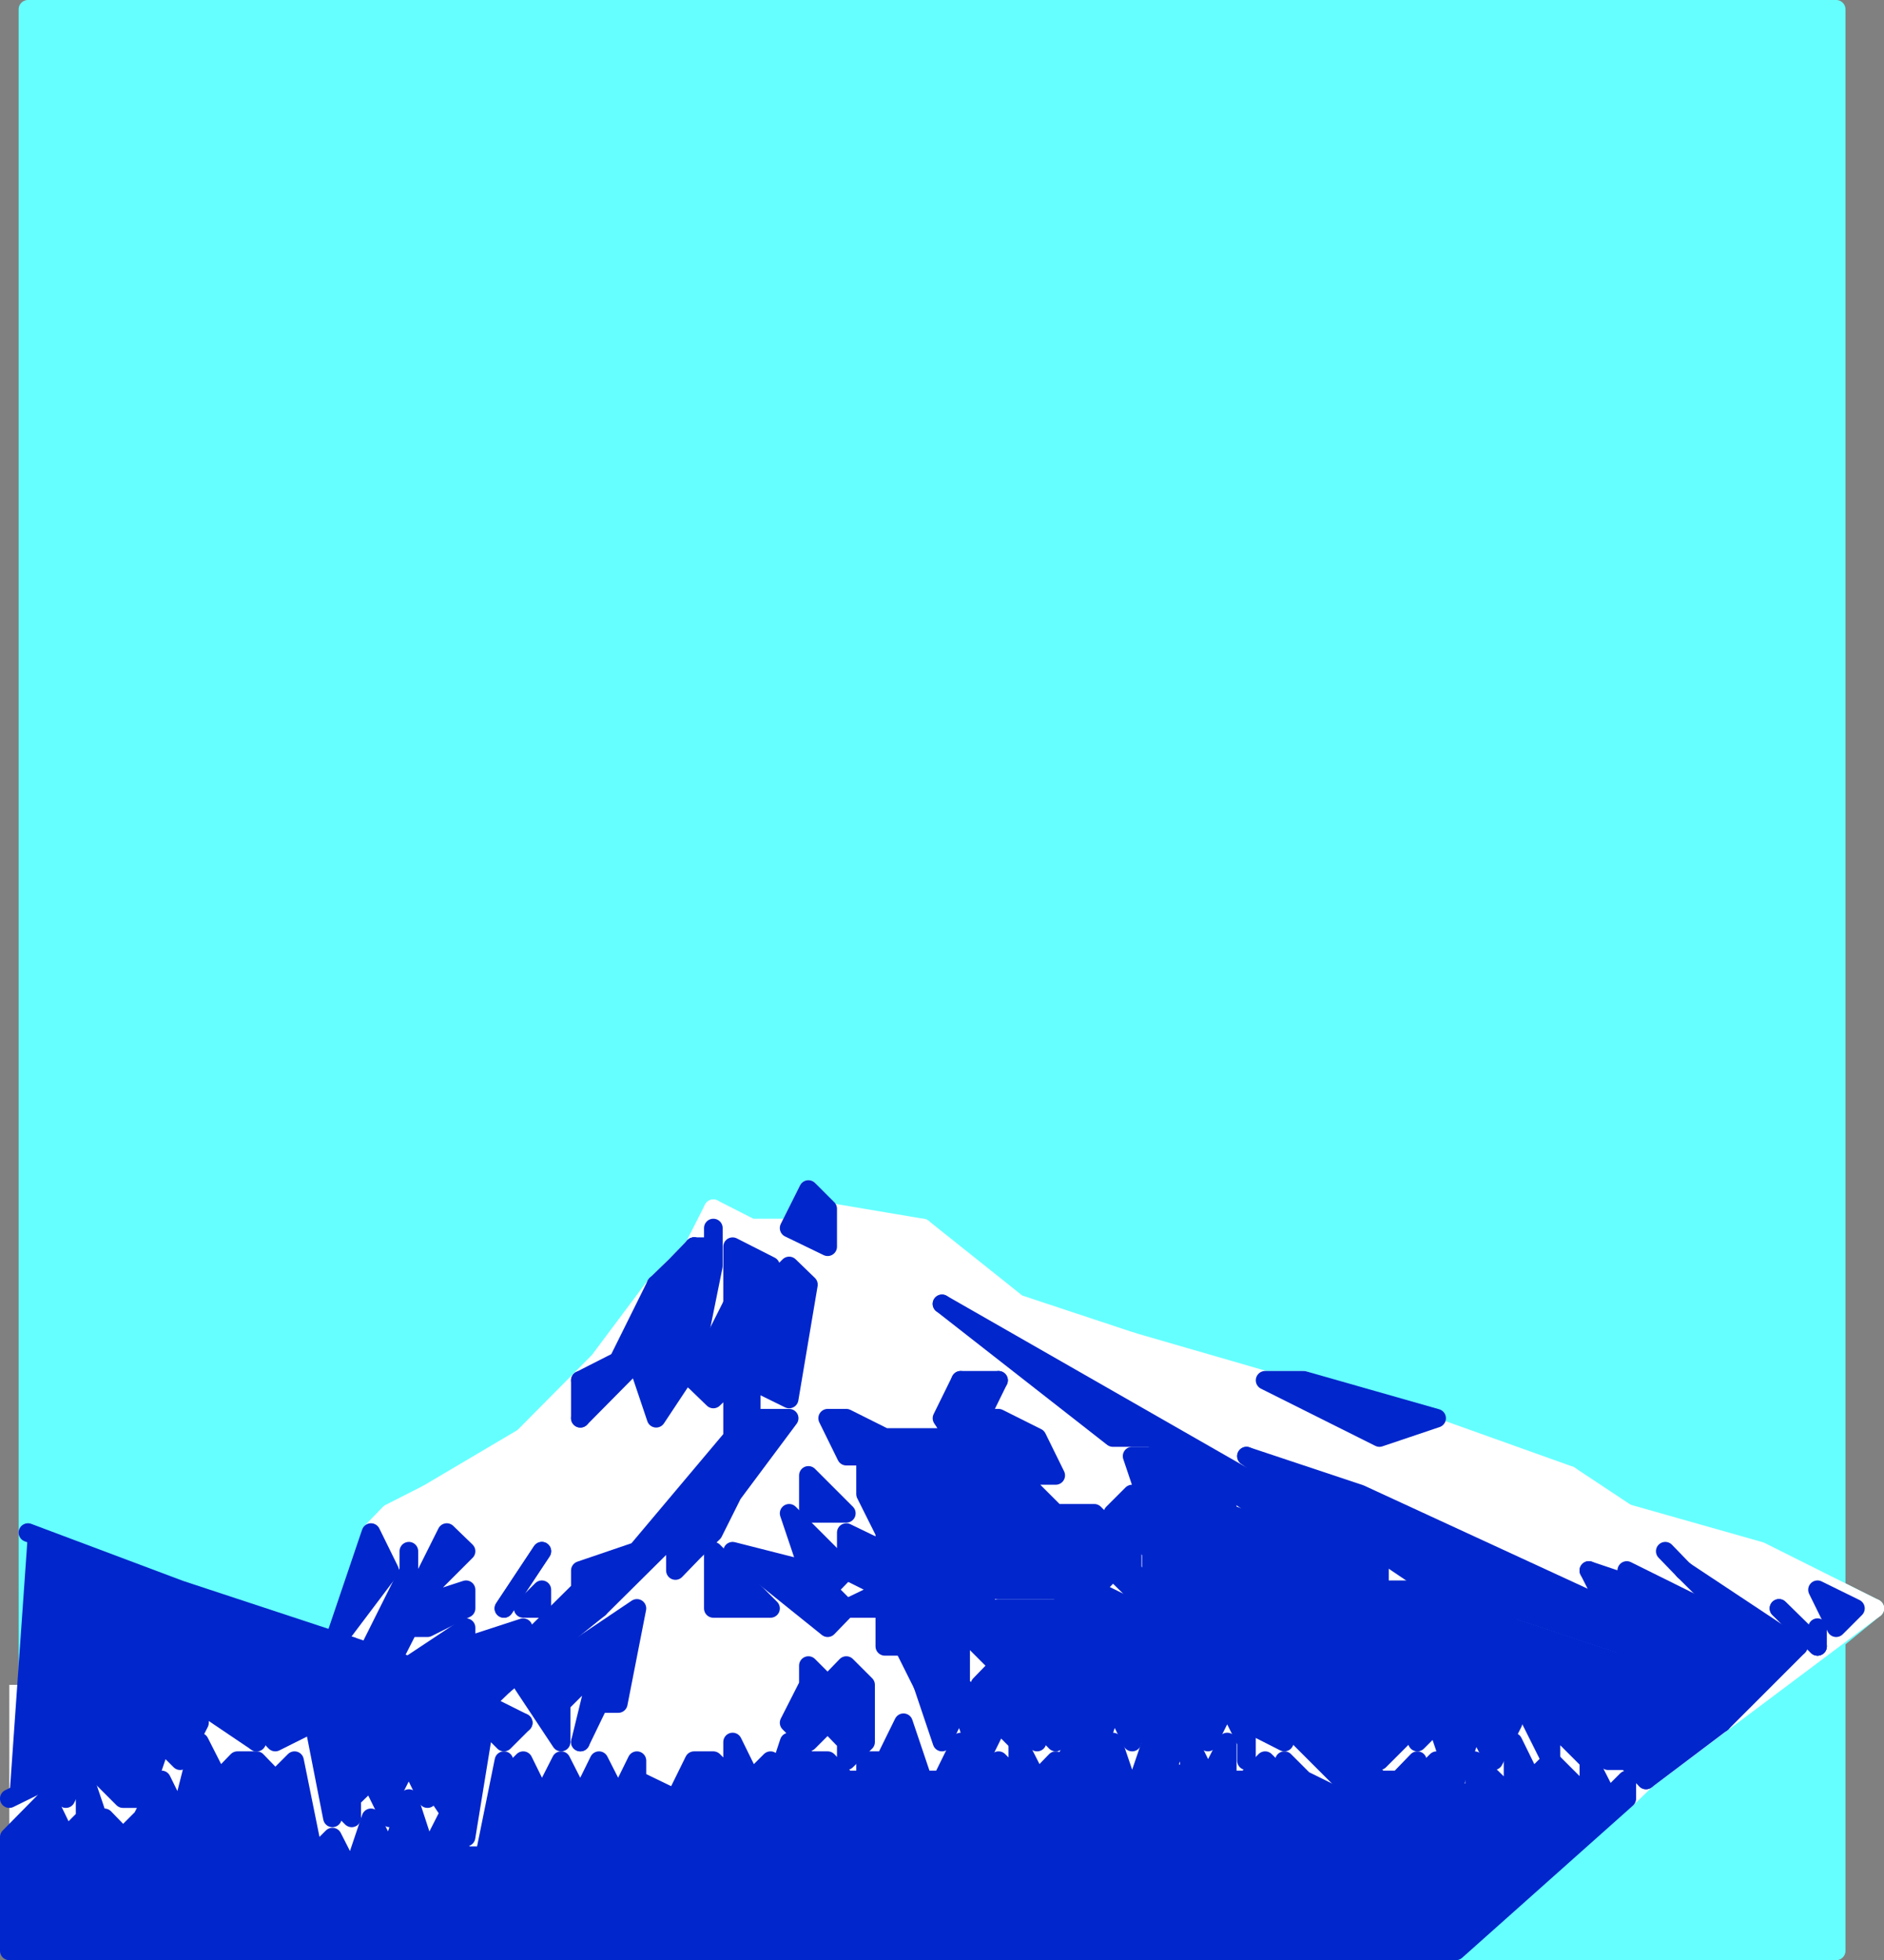 <?xml version="1.0" encoding="UTF-8" standalone="no"?>
<svg
   version="1.0"
   width="129.638mm"
   height="134.836mm"
   id="svg126"
   sodipodi:docname="Mountain Background 5.wmf"
   xmlns:inkscape="http://www.inkscape.org/namespaces/inkscape"
   xmlns:sodipodi="http://sodipodi.sourceforge.net/DTD/sodipodi-0.dtd"
   xmlns="http://www.w3.org/2000/svg"
   xmlns:svg="http://www.w3.org/2000/svg">
  <rect width="100%" height="100%" fill="#808080" stroke="none"/>
  <sodipodi:namedview
     id="namedview126"
     pagecolor="#ffffff"
     bordercolor="#000000"
     borderopacity="0.25"
     inkscape:showpageshadow="2"
     inkscape:pageopacity="0.0"
     inkscape:pagecheckerboard="0"
     inkscape:deskcolor="#d1d1d1"
     inkscape:document-units="mm" />
  <defs
     id="defs1">
    <pattern
       id="WMFhbasepattern"
       patternUnits="userSpaceOnUse"
       width="6"
       height="6"
       x="0"
       y="0" />
  </defs>
  <path
     style="fill:#66ffff;fill-opacity:1;fill-rule:evenodd;stroke:none"
     d="m 487.547,418.162 -29.734,-14.865 -34.744,-9.856 -14.867,-9.856 -69.165,-24.721 h -10.019 l -34.582,-10.018 -29.734,-9.856 -24.725,-19.712 -29.734,-5.009 v -5.009 l -5.01,10.018 h -9.858 l -9.858,-5.009 -5.01,9.856 -4.848,5.009 -5.01,4.847 -14.867,19.874 -19.715,19.874 -24.886,14.704 -9.858,5.009 -4.848,5.009 -5.01,29.569 H 76.598 l -9.858,10.018 -9.858,24.721 -10.019,29.73 v 14.704 H 7.272 V 2.424 H 210.241 477.527 V 507.191 h -98.899 z"
     id="path1" />
  <path
     style="fill:none;stroke:#66ffff;stroke-width:4.848px;stroke-linecap:round;stroke-linejoin:round;stroke-miterlimit:4;stroke-dasharray:none;stroke-opacity:1"
     d="m 487.547,418.162 -29.734,-14.865 -34.744,-9.856"
     id="path2" />
  <path
     style="fill:none;stroke:#66ffff;stroke-width:4.848px;stroke-linecap:round;stroke-linejoin:round;stroke-miterlimit:4;stroke-dasharray:none;stroke-opacity:1"
     d="m 423.068,393.441 -14.867,-9.856"
     id="path3" />
  <path
     style="fill:none;stroke:#66ffff;stroke-width:4.848px;stroke-linecap:round;stroke-linejoin:round;stroke-miterlimit:4;stroke-dasharray:none;stroke-opacity:1"
     d="m 408.201,383.584 -69.165,-24.721"
     id="path4" />
  <path
     style="fill:none;stroke:#66ffff;stroke-width:4.848px;stroke-linecap:round;stroke-linejoin:round;stroke-miterlimit:4;stroke-dasharray:none;stroke-opacity:1"
     d="M 339.036,358.863 H 329.017 L 294.435,348.845"
     id="path5" />
  <path
     style="fill:none;stroke:#66ffff;stroke-width:4.848px;stroke-linecap:round;stroke-linejoin:round;stroke-miterlimit:4;stroke-dasharray:none;stroke-opacity:1"
     d="M 294.435,348.845 264.7,338.989 239.976,319.277"
     id="path6" />
  <path
     style="fill:none;stroke:#66ffff;stroke-width:4.848px;stroke-linecap:round;stroke-linejoin:round;stroke-miterlimit:4;stroke-dasharray:none;stroke-opacity:1"
     d="m 239.976,319.277 -29.734,-5.009"
     id="path7" />
  <path
     style="fill:none;stroke:#66ffff;stroke-width:4.848px;stroke-linecap:round;stroke-linejoin:round;stroke-miterlimit:4;stroke-dasharray:none;stroke-opacity:1"
     d="m 210.241,309.259 -5.01,10.018"
     id="path8" />
  <path
     style="fill:none;stroke:#66ffff;stroke-width:4.848px;stroke-linecap:round;stroke-linejoin:round;stroke-miterlimit:4;stroke-dasharray:none;stroke-opacity:1"
     d="m 205.232,319.277 h -9.858 l -9.858,-5.009"
     id="path9" />
  <path
     style="fill:none;stroke:#66ffff;stroke-width:4.848px;stroke-linecap:round;stroke-linejoin:round;stroke-miterlimit:4;stroke-dasharray:none;stroke-opacity:1"
     d="m 185.517,314.268 -5.01,9.856"
     id="path10" />
  <path
     style="fill:none;stroke:#66ffff;stroke-width:4.848px;stroke-linecap:round;stroke-linejoin:round;stroke-miterlimit:4;stroke-dasharray:none;stroke-opacity:1"
     d="m 180.507,324.124 -4.848,5.009 -5.01,4.847"
     id="path11" />
  <path
     style="fill:none;stroke:#66ffff;stroke-width:4.848px;stroke-linecap:round;stroke-linejoin:round;stroke-miterlimit:4;stroke-dasharray:none;stroke-opacity:1"
     d="m 170.649,333.98 -14.867,19.874 -19.715,19.874"
     id="path12" />
  <path
     style="fill:none;stroke:#66ffff;stroke-width:4.848px;stroke-linecap:round;stroke-linejoin:round;stroke-miterlimit:4;stroke-dasharray:none;stroke-opacity:1"
     d="m 136.067,373.728 -24.886,14.704"
     id="path13" />
  <path
     style="fill:none;stroke:#66ffff;stroke-width:4.848px;stroke-linecap:round;stroke-linejoin:round;stroke-miterlimit:4;stroke-dasharray:none;stroke-opacity:1"
     d="m 111.181,388.432 -9.858,5.009 -4.848,5.009 -5.01,29.569"
     id="path14" />
  <path
     style="fill:none;stroke:#66ffff;stroke-width:4.848px;stroke-linecap:round;stroke-linejoin:round;stroke-miterlimit:4;stroke-dasharray:none;stroke-opacity:1"
     d="M 91.465,428.018 H 76.598 l -9.858,10.018 -9.858,24.721 -10.019,29.73 v 14.704"
     id="path15" />
  <path
     style="fill:none;stroke:#66ffff;stroke-width:4.848px;stroke-linecap:round;stroke-linejoin:round;stroke-miterlimit:4;stroke-dasharray:none;stroke-opacity:1"
     d="M 46.864,507.191 H 7.272 V 2.424 H 210.241 477.527 V 507.191 h -98.899 l 108.918,-89.029"
     id="path16" />
  <path
     style="fill:#ffffff;fill-opacity:1;fill-rule:evenodd;stroke:none"
     d="M 61.731,492.487 V 438.036 H 2.424 v 54.451 z"
     id="path17" />
  <path
     style="fill:#ffffff;fill-opacity:1;fill-rule:evenodd;stroke:none"
     d="m 428.078,462.757 -5.01,-5.009 h -4.848 l -5.01,-4.847 v 4.847 l -9.858,-9.856 v 9.856 l -9.858,-19.712 v 9.856 l -5.01,9.856 -5.01,-9.856 -4.848,14.865 -5.01,-14.865 -5.01,5.009 v -5.009 l -9.858,9.856 -5.01,-4.847 -4.848,9.856 -5.01,-5.009 -9.858,-9.856 v 5.009 l -9.858,-5.009 v 9.856 -4.847 l -5.01,-10.018 -5.01,10.018 -4.848,-5.009 -5.01,9.856 -4.848,-4.847 -5.01,-10.018 v 10.018 l -5.01,-10.018 -4.848,14.865 -5.01,-9.856 -5.01,5.009 -4.848,-5.009 v 5.009 l -5.01,-5.009 v 5.009 l -5.01,-5.009 -4.848,9.856 -5.01,-14.865 -4.848,10.018 -10.019,-19.874 -4.848,19.874 h -5.01 l -5.01,4.847 -4.848,-9.856 -5.01,5.009 -5.01,-5.009 -4.848,5.009 v -5.009 l -5.01,5.009 -4.848,-10.018 -5.01,14.865 h -5.01 l -4.848,-9.856 -5.01,9.856 -5.01,-9.856 -4.848,9.856 -5.01,-9.856 -4.848,9.856 -5.01,-4.847 h -5.01 l -4.848,-5.009 -5.01,5.009 5.01,-5.009 -5.01,5.009 -5.01,-5.009 -4.848,29.73 -10.019,-14.865 v 4.847 l -4.848,-9.856 -5.01,9.856 v 5.009 l -4.848,-9.856 -5.01,4.847 v 5.009 l -5.01,-5.009 v 5.009 l -4.848,-24.721 -10.019,5.009 -4.848,-5.009 v 5.009 L 51.874,442.883 v 5.009 l -5.01,9.856 -4.848,-4.847 -5.01,14.704 h -5.01 l -9.858,-9.856 -5.01,9.856 -4.848,-4.847 -5.01,9.856 5.01,-5.009 4.848,10.018 5.01,-5.009 v -9.856 l 5.01,14.865 v -5.009 l 4.848,5.009 5.01,-5.009 5.01,-9.856 4.848,9.856 5.01,-19.712 5.01,9.856 4.848,-5.009 h 5.01 l 4.848,5.009 5.01,-5.009 5.01,24.721 4.848,-4.847 5.01,9.856 5.01,-14.865 4.848,9.856 5.01,-14.865 4.848,14.865 5.01,-9.856 v 5.009 l 5.01,4.847 h 4.848 l 5.01,-24.721 v 5.009 l 5.01,-5.009 4.848,9.856 5.01,-9.856 5.01,9.856 4.848,-9.856 5.01,9.856 4.848,-9.856 v 5.009 l 10.019,4.847 4.848,-9.856 h 5.01 l 5.01,5.009 v -5.009 -4.847 l 4.848,9.856 5.01,-5.009 v 9.856 l 4.848,-14.704 5.01,4.847 h 5.01 l 4.848,5.009 h 5.01 v -5.009 h 5.01 l 4.848,-9.856 5.01,14.865 h 5.01 l 4.848,-9.856 5.01,9.856 4.848,-5.009 5.01,5.009 v -9.856 l 5.01,9.856 4.848,-5.009 v 5.009 l 5.01,-9.856 5.01,9.856 4.848,-9.856 5.01,14.704 5.01,-14.704 v 4.847 l 9.858,5.009 v -9.856 l 4.848,9.856 5.01,-9.856 v 9.856 h 5.01 l 4.848,-5.009 5.01,5.009 v -5.009 l 5.01,5.009 9.858,4.847 4.848,-9.856 5.01,5.009 h 5.01 l 4.848,-5.009 v 5.009 l 5.01,-5.009 v 5.009 l 9.858,4.847 v -9.856 l 10.019,9.856 v -14.704 l 4.848,9.856 5.01,-5.009 9.858,9.856 v -9.856 l 5.01,9.856 4.848,-4.847 v 4.847 z"
     id="path18" />
  <path
     style="fill:none;stroke:#ffffff;stroke-width:4.848px;stroke-linecap:round;stroke-linejoin:round;stroke-miterlimit:4;stroke-dasharray:none;stroke-opacity:1"
     d="m 428.078,462.757 -5.01,-5.009 h -4.848 l -5.01,-4.847 v 4.847 l -9.858,-9.856 v 9.856 l -9.858,-19.712 v 9.856 l -5.01,9.856 -5.01,-9.856 -4.848,14.865 -5.01,-14.865 -5.01,5.009 v -5.009 l -9.858,9.856 -5.01,-4.847 -4.848,9.856 -5.01,-5.009 -9.858,-9.856 v 5.009 l -9.858,-5.009 v 9.856 -4.847 l -5.01,-10.018 -5.01,10.018 -4.848,-5.009 -5.01,9.856 -4.848,-4.847 -5.01,-10.018 v 10.018 l -5.01,-10.018 -4.848,14.865 -5.01,-9.856 -5.01,5.009 -4.848,-5.009 v 5.009 l -5.01,-5.009 v 5.009 l -5.01,-5.009 -4.848,9.856 -5.01,-14.865 -4.848,10.018 -10.019,-19.874 -4.848,19.874 h -5.01 l -5.01,4.847 -4.848,-9.856 -5.01,5.009 -5.01,-5.009 -4.848,5.009 v -5.009 l -5.01,5.009 -4.848,-10.018 -5.01,14.865 h -5.01 l -4.848,-9.856 -5.01,9.856 -5.01,-9.856 -4.848,9.856 -5.01,-9.856 -4.848,9.856 -5.01,-4.847 h -5.01 l -4.848,-5.009 -5.01,5.009 5.01,-5.009 -5.01,5.009 -5.01,-5.009 -4.848,29.73 -10.019,-14.865 v 4.847 l -4.848,-9.856 -5.01,9.856 v 5.009 l -4.848,-9.856 -5.01,4.847 v 5.009 l -5.01,-5.009 v 5.009 l -4.848,-24.721 -10.019,5.009 -4.848,-5.009 v 5.009"
     id="path19" />
  <path
     style="fill:none;stroke:#ffffff;stroke-width:4.848px;stroke-linecap:round;stroke-linejoin:round;stroke-miterlimit:4;stroke-dasharray:none;stroke-opacity:1"
     d="M 66.741,452.901 51.874,442.883"
     id="path20" />
  <path
     style="fill:none;stroke:#ffffff;stroke-width:4.848px;stroke-linecap:round;stroke-linejoin:round;stroke-miterlimit:4;stroke-dasharray:none;stroke-opacity:1"
     d="m 51.874,442.883 v 5.009 l -5.01,9.856 -4.848,-4.847 -5.01,14.704 h -5.01 l -9.858,-9.856 -5.01,9.856 -4.848,-4.847 -5.01,9.856 5.01,-5.009 4.848,10.018 5.01,-5.009 v -9.856 l 5.01,14.865 v -5.009 l 4.848,5.009 5.01,-5.009 5.01,-9.856 4.848,9.856 5.01,-19.712 5.01,9.856 4.848,-5.009 h 5.01 l 4.848,5.009 5.01,-5.009 5.01,24.721 4.848,-4.847 5.01,9.856 5.01,-14.865 4.848,9.856 5.01,-14.865 4.848,14.865 5.01,-9.856 v 5.009 l 5.01,4.847 h 4.848 l 5.01,-24.721 v 5.009 l 5.01,-5.009 4.848,9.856 5.01,-9.856 5.01,9.856 4.848,-9.856 5.01,9.856 4.848,-9.856 v 5.009 l 10.019,4.847 4.848,-9.856 h 5.01 l 5.01,5.009 v -5.009 -4.847 l 4.848,9.856 5.01,-5.009 v 9.856 l 4.848,-14.704 5.01,4.847 h 5.01 l 4.848,5.009 h 5.01 v -5.009 h 5.01 l 4.848,-9.856 5.01,14.865 h 5.01 l 4.848,-9.856 5.01,9.856 4.848,-5.009 5.01,5.009 v -9.856 l 5.01,9.856 4.848,-5.009 v 5.009 l 5.01,-9.856 5.01,9.856 4.848,-9.856 5.01,14.704 5.01,-14.704 v 4.847 l 9.858,5.009 v -9.856 l 4.848,9.856 5.01,-9.856 v 9.856 h 5.01 l 4.848,-5.009 5.01,5.009 v -5.009 l 5.01,5.009 9.858,4.847 4.848,-9.856 5.01,5.009 h 5.01 l 4.848,-5.009 v 5.009 l 5.01,-5.009 v 5.009 l 9.858,4.847 v -9.856 l 10.019,9.856 v -14.704 l 4.848,9.856 5.01,-5.009 9.858,9.856 v -9.856 l 5.01,9.856 4.848,-4.847 v 4.847 l 5.01,-4.847"
     id="path21" />
  <path
     style="fill:#ffffff;fill-opacity:1;fill-rule:evenodd;stroke:none"
     d="m 294.435,348.845 -29.734,-9.856 -24.725,-19.712 -29.734,-5.009 v -5.009 l -5.01,10.018 h -9.858 l -9.858,-5.009 -5.01,9.856 -4.848,5.009 -5.01,4.847 -14.867,19.874 -19.715,19.874 -24.886,14.704 -9.858,5.009 -4.848,5.009 -5.01,29.569 h 5.01 l 4.848,5.009 h 5.01 l 29.734,14.865 4.848,5.009 h 5.01 l 5.01,4.847 4.848,-9.856 5.01,9.856 4.848,-9.856 5.01,9.856 5.01,-9.856 4.848,9.856 h 5.01 l 5.01,-14.865 4.848,10.018 5.01,-5.009 v 5.009 l 4.848,-5.009 5.01,5.009 5.01,-5.009 4.848,9.856 5.01,-4.847 h 5.01 l 4.848,-19.874 10.019,19.874 4.848,-10.018 5.01,14.865 4.848,-9.856 5.01,5.009 v -5.009 l 5.01,5.009 v -5.009 l 4.848,5.009 5.01,-5.009 5.01,9.856 4.848,-14.865 5.01,10.018 v -10.018 l 5.01,10.018 4.848,4.847 5.01,-9.856 4.848,5.009 5.01,-10.018 5.01,10.018 v 4.847 -9.856 l 9.858,5.009 v -5.009 l 9.858,9.856 5.01,5.009 4.848,-9.856 5.01,4.847 9.858,-9.856 v 5.009 l 5.01,-5.009 5.01,14.865 4.848,-14.865 5.01,9.856 5.01,-9.856 v -9.856 l 9.858,19.712 v -9.856 l 9.858,9.856 v -4.847 l 5.01,4.847 h 4.848 l 5.01,5.009 59.469,-44.595 -29.734,-14.865 -34.744,-9.856 -14.867,-9.856 -69.165,-24.721 h -10.019 z"
     id="path22" />
  <path
     style="fill:none;stroke:#ffffff;stroke-width:4.848px;stroke-linecap:round;stroke-linejoin:round;stroke-miterlimit:4;stroke-dasharray:none;stroke-opacity:1"
     d="M 294.435,348.845 264.7,338.989 239.976,319.277"
     id="path23" />
  <path
     style="fill:none;stroke:#ffffff;stroke-width:4.848px;stroke-linecap:round;stroke-linejoin:round;stroke-miterlimit:4;stroke-dasharray:none;stroke-opacity:1"
     d="m 239.976,319.277 -29.734,-5.009"
     id="path24" />
  <path
     style="fill:none;stroke:#ffffff;stroke-width:4.848px;stroke-linecap:round;stroke-linejoin:round;stroke-miterlimit:4;stroke-dasharray:none;stroke-opacity:1"
     d="m 210.241,309.259 -5.01,10.018"
     id="path25" />
  <path
     style="fill:none;stroke:#ffffff;stroke-width:4.848px;stroke-linecap:round;stroke-linejoin:round;stroke-miterlimit:4;stroke-dasharray:none;stroke-opacity:1"
     d="m 205.232,319.277 h -9.858 l -9.858,-5.009"
     id="path26" />
  <path
     style="fill:none;stroke:#ffffff;stroke-width:4.848px;stroke-linecap:round;stroke-linejoin:round;stroke-miterlimit:4;stroke-dasharray:none;stroke-opacity:1"
     d="m 185.517,314.268 -5.01,9.856"
     id="path27" />
  <path
     style="fill:none;stroke:#ffffff;stroke-width:4.848px;stroke-linecap:round;stroke-linejoin:round;stroke-miterlimit:4;stroke-dasharray:none;stroke-opacity:1"
     d="m 180.507,324.124 -4.848,5.009 -5.01,4.847"
     id="path28" />
  <path
     style="fill:none;stroke:#ffffff;stroke-width:4.848px;stroke-linecap:round;stroke-linejoin:round;stroke-miterlimit:4;stroke-dasharray:none;stroke-opacity:1"
     d="m 170.649,333.98 -14.867,19.874 -19.715,19.874"
     id="path29" />
  <path
     style="fill:none;stroke:#ffffff;stroke-width:4.848px;stroke-linecap:round;stroke-linejoin:round;stroke-miterlimit:4;stroke-dasharray:none;stroke-opacity:1"
     d="m 136.067,373.728 -24.886,14.704"
     id="path30" />
  <path
     style="fill:none;stroke:#ffffff;stroke-width:4.848px;stroke-linecap:round;stroke-linejoin:round;stroke-miterlimit:4;stroke-dasharray:none;stroke-opacity:1"
     d="m 111.181,388.432 -9.858,5.009 -4.848,5.009 -5.01,29.569 h 5.01"
     id="path31" />
  <path
     style="fill:none;stroke:#ffffff;stroke-width:4.848px;stroke-linecap:round;stroke-linejoin:round;stroke-miterlimit:4;stroke-dasharray:none;stroke-opacity:1"
     d="m 96.475,428.018 4.848,5.009 h 5.01"
     id="path32" />
  <path
     style="fill:none;stroke:#ffffff;stroke-width:4.848px;stroke-linecap:round;stroke-linejoin:round;stroke-miterlimit:4;stroke-dasharray:none;stroke-opacity:1"
     d="m 106.333,433.027 29.734,14.865"
     id="path33" />
  <path
     style="fill:none;stroke:#ffffff;stroke-width:4.848px;stroke-linecap:round;stroke-linejoin:round;stroke-miterlimit:4;stroke-dasharray:none;stroke-opacity:1"
     d="m 136.067,447.892 4.848,5.009 h 5.01 l 5.01,4.847 4.848,-9.856 5.01,9.856 4.848,-9.856 5.01,9.856 5.01,-9.856 4.848,9.856 h 5.01 l 5.01,-14.865 4.848,10.018 5.01,-5.009 v 5.009 l 4.848,-5.009 5.01,5.009 5.01,-5.009 4.848,9.856 5.01,-4.847 h 5.01 l 4.848,-19.874 10.019,19.874 4.848,-10.018 5.01,14.865 4.848,-9.856 5.01,5.009 v -5.009 l 5.01,5.009 v -5.009 l 4.848,5.009 5.01,-5.009 5.01,9.856 4.848,-14.865 5.01,10.018 v -10.018 l 5.01,10.018 4.848,4.847 5.01,-9.856 4.848,5.009 5.01,-10.018 5.01,10.018 v 4.847 -9.856 l 9.858,5.009 v -5.009 l 9.858,9.856 5.01,5.009 4.848,-9.856 5.01,4.847 9.858,-9.856 v 5.009 l 5.01,-5.009 5.01,14.865 4.848,-14.865 5.01,9.856 5.01,-9.856 v -9.856 l 9.858,19.712 v -9.856 l 9.858,9.856 v -4.847 l 5.01,4.847 h 4.848 l 5.01,5.009 59.469,-44.595"
     id="path34" />
  <path
     style="fill:none;stroke:#ffffff;stroke-width:4.848px;stroke-linecap:round;stroke-linejoin:round;stroke-miterlimit:4;stroke-dasharray:none;stroke-opacity:1"
     d="m 487.547,418.162 -29.734,-14.865 -34.744,-9.856"
     id="path35" />
  <path
     style="fill:none;stroke:#ffffff;stroke-width:4.848px;stroke-linecap:round;stroke-linejoin:round;stroke-miterlimit:4;stroke-dasharray:none;stroke-opacity:1"
     d="m 423.068,393.441 -14.867,-9.856"
     id="path36" />
  <path
     style="fill:none;stroke:#ffffff;stroke-width:4.848px;stroke-linecap:round;stroke-linejoin:round;stroke-miterlimit:4;stroke-dasharray:none;stroke-opacity:1"
     d="m 408.201,383.584 -69.165,-24.721"
     id="path37" />
  <path
     style="fill:none;stroke:#ffffff;stroke-width:4.848px;stroke-linecap:round;stroke-linejoin:round;stroke-miterlimit:4;stroke-dasharray:none;stroke-opacity:1"
     d="M 339.036,358.863 H 329.017 L 294.435,348.845"
     id="path38" />
  <path
     style="fill:#0026cc;fill-opacity:1;fill-rule:evenodd;stroke:none"
     d="m 329.017,358.863 h 10.019 l 34.582,9.856 -14.867,5.009 z"
     id="path39" />
  <path
     style="fill:none;stroke:#0026cc;stroke-width:4.848px;stroke-linecap:round;stroke-linejoin:round;stroke-miterlimit:4;stroke-dasharray:none;stroke-opacity:1"
     d="m 329.017,358.863 h 10.019 l 34.582,9.856 -14.867,5.009 -29.734,-14.865"
     id="path40" />
  <path
     style="fill:#0026cc;fill-opacity:1;fill-rule:evenodd;stroke:none"
     d="m 482.537,418.162 -5.01,5.009 -4.848,-9.856 z"
     id="path41" />
  <path
     style="fill:none;stroke:#0026cc;stroke-width:4.848px;stroke-linecap:round;stroke-linejoin:round;stroke-miterlimit:4;stroke-dasharray:none;stroke-opacity:1"
     d="m 482.537,418.162 -5.01,5.009 -4.848,-9.856 9.858,4.847"
     id="path42" />
  <path
     style="fill:#0026cc;fill-opacity:1;fill-rule:evenodd;stroke:none"
     d="m 462.66,418.162 10.019,9.856 v -4.847 4.847 z"
     id="path43" />
  <path
     style="fill:none;stroke:#0026cc;stroke-width:4.848px;stroke-linecap:round;stroke-linejoin:round;stroke-miterlimit:4;stroke-dasharray:none;stroke-opacity:1"
     d="m 462.66,418.162 10.019,9.856"
     id="path44" />
  <path
     style="fill:none;stroke:#0026cc;stroke-width:4.848px;stroke-linecap:round;stroke-linejoin:round;stroke-miterlimit:4;stroke-dasharray:none;stroke-opacity:1"
     d="m 472.679,423.171 v 4.847"
     id="path45" />
  <path
     style="fill:none;stroke:#0026cc;stroke-width:4.848px;stroke-linecap:round;stroke-linejoin:round;stroke-miterlimit:4;stroke-dasharray:none;stroke-opacity:1"
     d="m 472.679,428.018 -10.019,-9.856"
     id="path46" />
  <path
     style="fill:#0026cc;fill-opacity:1;fill-rule:evenodd;stroke:none"
     d="m 467.67,428.018 -29.734,-19.712 -4.848,-5.009 4.848,5.009 19.877,19.712 v -4.847 4.847 l -14.867,-9.856 -19.877,-9.856 5.01,5.009 -14.867,-5.009 5.01,9.856 -64.478,-29.73 -29.573,-9.856 19.715,14.865 14.867,9.856 14.867,10.018 14.867,4.847 v 5.009 l 5.01,-5.009 29.573,9.856 v 5.009 l 24.725,14.865 z"
     id="path47" />
  <path
     style="fill:none;stroke:#0026cc;stroke-width:4.848px;stroke-linecap:round;stroke-linejoin:round;stroke-miterlimit:4;stroke-dasharray:none;stroke-opacity:1"
     d="M 467.67,428.018 437.935,408.306"
     id="path48" />
  <path
     style="fill:none;stroke:#0026cc;stroke-width:4.848px;stroke-linecap:round;stroke-linejoin:round;stroke-miterlimit:4;stroke-dasharray:none;stroke-opacity:1"
     d="m 437.935,408.306 -4.848,-5.009 4.848,5.009"
     id="path49" />
  <path
     style="fill:none;stroke:#0026cc;stroke-width:4.848px;stroke-linecap:round;stroke-linejoin:round;stroke-miterlimit:4;stroke-dasharray:none;stroke-opacity:1"
     d="m 437.935,408.306 19.877,19.712"
     id="path50" />
  <path
     style="fill:none;stroke:#0026cc;stroke-width:4.848px;stroke-linecap:round;stroke-linejoin:round;stroke-miterlimit:4;stroke-dasharray:none;stroke-opacity:1"
     d="m 457.812,423.171 v 4.847 l -14.867,-9.856 -19.877,-9.856 5.01,5.009"
     id="path51" />
  <path
     style="fill:none;stroke:#0026cc;stroke-width:4.848px;stroke-linecap:round;stroke-linejoin:round;stroke-miterlimit:4;stroke-dasharray:none;stroke-opacity:1"
     d="m 428.078,413.315 -14.867,-5.009"
     id="path52" />
  <path
     style="fill:none;stroke:#0026cc;stroke-width:4.848px;stroke-linecap:round;stroke-linejoin:round;stroke-miterlimit:4;stroke-dasharray:none;stroke-opacity:1"
     d="m 413.211,408.306 5.01,9.856"
     id="path53" />
  <path
     style="fill:none;stroke:#0026cc;stroke-width:4.848px;stroke-linecap:round;stroke-linejoin:round;stroke-miterlimit:4;stroke-dasharray:none;stroke-opacity:1"
     d="M 418.22,418.162 353.742,388.432 324.169,378.576"
     id="path54" />
  <path
     style="fill:none;stroke:#0026cc;stroke-width:4.848px;stroke-linecap:round;stroke-linejoin:round;stroke-miterlimit:4;stroke-dasharray:none;stroke-opacity:1"
     d="m 324.169,378.576 19.715,14.865 14.867,9.856"
     id="path55" />
  <path
     style="fill:none;stroke:#0026cc;stroke-width:4.848px;stroke-linecap:round;stroke-linejoin:round;stroke-miterlimit:4;stroke-dasharray:none;stroke-opacity:1"
     d="m 358.752,403.297 14.867,10.018 14.867,4.847"
     id="path56" />
  <path
     style="fill:none;stroke:#0026cc;stroke-width:4.848px;stroke-linecap:round;stroke-linejoin:round;stroke-miterlimit:4;stroke-dasharray:none;stroke-opacity:1"
     d="m 388.486,418.162 v 5.009 l 5.01,-5.009 29.573,9.856 v 5.009 l 24.725,14.865 19.877,-19.874"
     id="path57" />
  <path
     style="fill:#0026cc;fill-opacity:1;fill-rule:evenodd;stroke:none"
     d="m 428.078,462.757 -5.01,-5.009 h -4.848 l -5.01,-4.847 v 4.847 l -9.858,-9.856 v 9.856 l -9.858,-19.712 v 9.856 l -5.01,9.856 -5.01,-9.856 -4.848,14.865 -5.01,-14.865 -5.01,5.009 v -5.009 l -9.858,9.856 -5.01,-4.847 -4.848,9.856 -5.01,-5.009 -9.858,-9.856 v 5.009 l -9.858,-5.009 v 9.856 -4.847 l -5.01,-10.018 -5.01,10.018 -4.848,-5.009 -9.858,-34.578 h 39.592 l -5.01,9.856 5.01,-5.009 v -4.847 h -39.592 v -10.018 l -10.019,-9.856 5.01,-5.009 5.01,5.009 -5.01,-14.865 h 5.01 v 5.009 l 4.848,-5.009 5.01,9.856 v -4.847 l 9.858,9.856 v -5.009 5.009 l 14.867,5.009 9.858,4.847 -44.44,-29.569 H 289.425 L 244.985,338.989 348.894,398.45 v -5.009 l 9.858,9.856 v 10.018 H 353.742 l 5.01,4.847 5.01,5.009 -5.01,-9.856 9.858,4.847 v 9.856 l 5.01,-4.847 v 4.847 l -14.867,-14.704 h 9.858 l 19.877,9.856 5.01,-5.009 v 5.009 l 29.573,9.856 24.725,14.865 z"
     id="path58" />
  <path
     style="fill:none;stroke:#0026cc;stroke-width:4.848px;stroke-linecap:round;stroke-linejoin:round;stroke-miterlimit:4;stroke-dasharray:none;stroke-opacity:1"
     d="m 428.078,462.757 -5.01,-5.009 h -4.848 l -5.01,-4.847 v 4.847 l -9.858,-9.856 v 9.856 l -9.858,-19.712 v 9.856 l -5.01,9.856 -5.01,-9.856 -4.848,14.865 -5.01,-14.865 -5.01,5.009 v -5.009 l -9.858,9.856 -5.01,-4.847 -4.848,9.856 -5.01,-5.009 -9.858,-9.856 v 5.009 l -9.858,-5.009 v 9.856 -4.847 l -5.01,-10.018 -5.01,10.018 -4.848,-5.009 -9.858,-34.578 h 39.592 l -5.01,9.856 5.01,-5.009 v -4.847 h -39.592 v -10.018 l -10.019,-9.856 5.01,-5.009 5.01,5.009 -5.01,-14.865 h 5.01 v 5.009 l 4.848,-5.009 5.01,9.856 v -4.847"
     id="path59" />
  <path
     style="fill:none;stroke:#0026cc;stroke-width:4.848px;stroke-linecap:round;stroke-linejoin:round;stroke-miterlimit:4;stroke-dasharray:none;stroke-opacity:1"
     d="m 309.302,383.584 9.858,9.856"
     id="path60" />
  <path
     style="fill:none;stroke:#0026cc;stroke-width:4.848px;stroke-linecap:round;stroke-linejoin:round;stroke-miterlimit:4;stroke-dasharray:none;stroke-opacity:1"
     d="m 319.16,393.441 v -5.009 5.009"
     id="path61" />
  <path
     style="fill:none;stroke:#0026cc;stroke-width:4.848px;stroke-linecap:round;stroke-linejoin:round;stroke-miterlimit:4;stroke-dasharray:none;stroke-opacity:1"
     d="m 319.16,393.441 14.867,5.009 9.858,4.847"
     id="path62" />
  <path
     style="fill:none;stroke:#0026cc;stroke-width:4.848px;stroke-linecap:round;stroke-linejoin:round;stroke-miterlimit:4;stroke-dasharray:none;stroke-opacity:1"
     d="M 343.884,403.297 299.444,373.728"
     id="path63" />
  <path
     style="fill:none;stroke:#0026cc;stroke-width:4.848px;stroke-linecap:round;stroke-linejoin:round;stroke-miterlimit:4;stroke-dasharray:none;stroke-opacity:1"
     d="M 299.444,373.728 H 289.425 L 244.985,338.989"
     id="path64" />
  <path
     style="fill:none;stroke:#0026cc;stroke-width:4.848px;stroke-linecap:round;stroke-linejoin:round;stroke-miterlimit:4;stroke-dasharray:none;stroke-opacity:1"
     d="M 244.985,338.989 348.894,398.45"
     id="path65" />
  <path
     style="fill:none;stroke:#0026cc;stroke-width:4.848px;stroke-linecap:round;stroke-linejoin:round;stroke-miterlimit:4;stroke-dasharray:none;stroke-opacity:1"
     d="m 348.894,398.45 v -5.009 l 9.858,9.856 v 10.018 H 353.742 l 5.01,4.847 5.01,5.009 -5.01,-9.856 9.858,4.847 v 9.856 l 5.01,-4.847"
     id="path66" />
  <path
     style="fill:none;stroke:#0026cc;stroke-width:4.848px;stroke-linecap:round;stroke-linejoin:round;stroke-miterlimit:4;stroke-dasharray:none;stroke-opacity:1"
     d="M 373.619,428.018 358.752,413.315"
     id="path67" />
  <path
     style="fill:none;stroke:#0026cc;stroke-width:4.848px;stroke-linecap:round;stroke-linejoin:round;stroke-miterlimit:4;stroke-dasharray:none;stroke-opacity:1"
     d="m 358.752,413.315 h 9.858 l 19.877,9.856 5.01,-5.009"
     id="path68" />
  <path
     style="fill:none;stroke:#0026cc;stroke-width:4.848px;stroke-linecap:round;stroke-linejoin:round;stroke-miterlimit:4;stroke-dasharray:none;stroke-opacity:1"
     d="m 393.496,423.171 29.573,9.856 24.725,14.865"
     id="path69" />
  <path
     style="fill:none;stroke:#0026cc;stroke-width:4.848px;stroke-linecap:round;stroke-linejoin:round;stroke-miterlimit:4;stroke-dasharray:none;stroke-opacity:1"
     d="m 447.793,447.892 -19.715,14.865"
     id="path70" />
  <path
     style="fill:#0026cc;fill-opacity:1;fill-rule:evenodd;stroke:none"
     d="m 304.292,457.748 -4.848,-4.847 -5.01,-10.018 v 10.018 l -5.01,-10.018 -4.848,14.865 -5.01,-9.856 -5.01,5.009 -4.848,-5.009 v 5.009 l -5.01,-5.009 -9.858,-9.856 4.848,-5.009 -9.858,-9.856 v 14.865 l 9.858,9.856 h 5.01 v 5.009 l -5.01,-5.009 -4.848,9.856 -5.01,-14.865 -4.848,10.018 -5.01,-14.865 -5.01,-10.018 h -4.848 v -9.856 h -10.019 l 10.019,-4.847 -10.019,-5.009 v -9.856 l 10.019,4.847 v -4.847 l -5.01,-10.018 v -9.856 h -5.01 l -4.848,-9.856 h 4.848 l 10.019,5.009 h 14.867 l 9.858,14.704 v -4.847 l -9.858,-14.865 4.848,-9.856 h 9.858 l -4.848,9.856 h 4.848 l 10.019,5.009 4.848,9.856 h -9.858 l 9.858,9.856 h 10.019 l 9.858,9.856 v 5.009 l 5.01,5.009 v 4.847 l -10.019,-9.856 -4.848,5.009 v 4.847 l -10.019,-4.847 h -19.715 l 4.848,9.856 v -5.009 h 10.019 14.867 v -4.847 l 9.858,4.847 h 5.01 v -4.847 l 9.858,34.578 z"
     id="path71" />
  <path
     style="fill:none;stroke:#0026cc;stroke-width:4.848px;stroke-linecap:round;stroke-linejoin:round;stroke-miterlimit:4;stroke-dasharray:none;stroke-opacity:1"
     d="m 304.292,457.748 -4.848,-4.847 -5.01,-10.018 v 10.018 l -5.01,-10.018 -4.848,14.865 -5.01,-9.856 -5.01,5.009 -4.848,-5.009 v 5.009 l -5.01,-5.009 -9.858,-9.856 4.848,-5.009 -9.858,-9.856 v 14.865 l 9.858,9.856 h 5.01 v 5.009 l -5.01,-5.009 -4.848,9.856 -5.01,-14.865 -4.848,10.018 -5.01,-14.865"
     id="path72" />
  <path
     style="fill:none;stroke:#0026cc;stroke-width:4.848px;stroke-linecap:round;stroke-linejoin:round;stroke-miterlimit:4;stroke-dasharray:none;stroke-opacity:1"
     d="m 239.976,438.036 -5.01,-10.018"
     id="path73" />
  <path
     style="fill:none;stroke:#0026cc;stroke-width:4.848px;stroke-linecap:round;stroke-linejoin:round;stroke-miterlimit:4;stroke-dasharray:none;stroke-opacity:1"
     d="m 234.966,428.018 h -4.848 v -9.856 h -10.019 l 10.019,-4.847 -10.019,-5.009 v -9.856 l 10.019,4.847 v -4.847 l -5.01,-10.018 v -9.856 h -5.01 l -4.848,-9.856 h 4.848 l 10.019,5.009 h 14.867 l 9.858,14.704 v -4.847 l -9.858,-14.865 4.848,-9.856"
     id="path74" />
  <path
     style="fill:none;stroke:#0026cc;stroke-width:4.848px;stroke-linecap:round;stroke-linejoin:round;stroke-miterlimit:4;stroke-dasharray:none;stroke-opacity:1"
     d="m 249.833,358.863 h 9.858"
     id="path75" />
  <path
     style="fill:none;stroke:#0026cc;stroke-width:4.848px;stroke-linecap:round;stroke-linejoin:round;stroke-miterlimit:4;stroke-dasharray:none;stroke-opacity:1"
     d="m 259.691,358.863 -4.848,9.856 h 4.848 l 10.019,5.009 4.848,9.856 h -9.858 l 9.858,9.856 h 10.019 l 9.858,9.856 v 5.009 l 5.01,5.009 v 4.847 l -10.019,-9.856 -4.848,5.009 v 4.847 l -10.019,-4.847 h -19.715"
     id="path76" />
  <path
     style="fill:none;stroke:#0026cc;stroke-width:4.848px;stroke-linecap:round;stroke-linejoin:round;stroke-miterlimit:4;stroke-dasharray:none;stroke-opacity:1"
     d="m 254.843,413.315 4.848,9.856"
     id="path77" />
  <path
     style="fill:none;stroke:#0026cc;stroke-width:4.848px;stroke-linecap:round;stroke-linejoin:round;stroke-miterlimit:4;stroke-dasharray:none;stroke-opacity:1"
     d="m 259.691,418.162 h 10.019 14.867 v -4.847 l 9.858,4.847 h 5.01 v -4.847 l 9.858,34.578 -5.01,9.856"
     id="path78" />
  <path
     style="fill:#0026cc;fill-opacity:1;fill-rule:evenodd;stroke:none"
     d="m 185.517,403.297 v 5.009 9.856 h 9.858 5.01 z"
     id="path79" />
  <path
     style="fill:none;stroke:#0026cc;stroke-width:4.848px;stroke-linecap:round;stroke-linejoin:round;stroke-miterlimit:4;stroke-dasharray:none;stroke-opacity:1"
     d="m 185.517,403.297 v 5.009 9.856 h 9.858 5.01 l -14.867,-14.865"
     id="path80" />
  <path
     style="fill:#0026cc;fill-opacity:1;fill-rule:evenodd;stroke:none"
     d="m 215.251,393.441 h 4.848 l -9.858,-9.856 v 9.856 z"
     id="path81" />
  <path
     style="fill:none;stroke:#0026cc;stroke-width:4.848px;stroke-linecap:round;stroke-linejoin:round;stroke-miterlimit:4;stroke-dasharray:none;stroke-opacity:1"
     d="m 215.251,393.441 h 4.848 l -9.858,-9.856 v 9.856 h 5.01"
     id="path82" />
  <path
     style="fill:#0026cc;fill-opacity:1;fill-rule:evenodd;stroke:none"
     d="m 150.934,452.901 4.848,-10.018 h 5.01 l 4.848,-24.721 -29.573,19.874 9.858,14.865 v -10.018 l 9.858,-9.856 z"
     id="path83" />
  <path
     style="fill:none;stroke:#0026cc;stroke-width:4.848px;stroke-linecap:round;stroke-linejoin:round;stroke-miterlimit:4;stroke-dasharray:none;stroke-opacity:1"
     d="m 150.934,452.901 4.848,-10.018"
     id="path84" />
  <path
     style="fill:none;stroke:#0026cc;stroke-width:4.848px;stroke-linecap:round;stroke-linejoin:round;stroke-miterlimit:4;stroke-dasharray:none;stroke-opacity:1"
     d="m 155.782,442.883 h 5.01 l 4.848,-24.721 -29.573,19.874 9.858,14.865 v -10.018 l 9.858,-9.856 -4.848,19.874"
     id="path85" />
  <path
     style="fill:#0026cc;fill-opacity:1;fill-rule:evenodd;stroke:none"
     d="m 126.048,442.883 5.01,-4.847 24.725,-19.874 19.877,-19.712 v 9.856 l 4.848,-5.009 5.01,-4.847 5.01,-10.018 14.706,-19.712 h -9.858 v -9.856 l 9.858,4.847 5.01,-29.73 -5.01,-4.847 -4.848,4.847 v -4.847 l -9.858,-5.009 v 14.865 l -10.019,19.874 5.01,4.847 5.01,-4.847 v 14.865 l -24.886,29.569 -14.706,5.009 v 5.009 l -14.867,14.704 h -10.019 l 10.019,-4.847 -14.867,4.847 v -4.847 l -14.867,9.856 z"
     id="path86" />
  <path
     style="fill:none;stroke:#0026cc;stroke-width:4.848px;stroke-linecap:round;stroke-linejoin:round;stroke-miterlimit:4;stroke-dasharray:none;stroke-opacity:1"
     d="m 126.048,442.883 5.01,-4.847"
     id="path87" />
  <path
     style="fill:none;stroke:#0026cc;stroke-width:4.848px;stroke-linecap:round;stroke-linejoin:round;stroke-miterlimit:4;stroke-dasharray:none;stroke-opacity:1"
     d="m 131.057,438.036 24.725,-19.874"
     id="path88" />
  <path
     style="fill:none;stroke:#0026cc;stroke-width:4.848px;stroke-linecap:round;stroke-linejoin:round;stroke-miterlimit:4;stroke-dasharray:none;stroke-opacity:1"
     d="M 155.782,418.162 175.659,398.45 v 9.856 l 4.848,-5.009 5.01,-4.847 5.01,-10.018 14.706,-19.712 h -9.858 v -9.856 l 9.858,4.847 5.01,-29.73 -5.01,-4.847 -4.848,4.847 v -4.847 l -9.858,-5.009 v 14.865"
     id="path89" />
  <path
     style="fill:none;stroke:#0026cc;stroke-width:4.848px;stroke-linecap:round;stroke-linejoin:round;stroke-miterlimit:4;stroke-dasharray:none;stroke-opacity:1"
     d="m 190.526,338.989 -10.019,19.874"
     id="path90" />
  <path
     style="fill:none;stroke:#0026cc;stroke-width:4.848px;stroke-linecap:round;stroke-linejoin:round;stroke-miterlimit:4;stroke-dasharray:none;stroke-opacity:1"
     d="m 180.507,358.863 5.01,4.847 5.01,-4.847 v 14.865 l -24.886,29.569 -14.706,5.009 v 5.009 l -14.867,14.704 h -10.019 l 10.019,-4.847 -14.867,4.847 v -4.847 l -14.867,9.856 19.715,9.856"
     id="path91" />
  <path
     style="fill:#0026cc;fill-opacity:1;fill-rule:evenodd;stroke:none"
     d="m 220.099,408.306 -4.848,5.009 4.848,4.847 -4.848,5.009 -24.725,-19.874 19.715,5.009 -5.01,-14.865 z"
     id="path92" />
  <path
     style="fill:none;stroke:#0026cc;stroke-width:4.848px;stroke-linecap:round;stroke-linejoin:round;stroke-miterlimit:4;stroke-dasharray:none;stroke-opacity:1"
     d="m 220.099,408.306 -4.848,5.009 4.848,4.847 -4.848,5.009 -24.725,-19.874 19.715,5.009 -5.01,-14.865 14.867,14.865"
     id="path93" />
  <path
     style="fill:#0026cc;fill-opacity:1;fill-rule:evenodd;stroke:none"
     d="m 225.109,452.901 v -14.865 l -5.01,-5.009 -4.848,5.009 -5.01,-5.009 v 5.009 l -5.01,9.856 5.01,5.009 5.01,-5.009 4.848,5.009 v 4.847 z"
     id="path94" />
  <path
     style="fill:none;stroke:#0026cc;stroke-width:4.848px;stroke-linecap:round;stroke-linejoin:round;stroke-miterlimit:4;stroke-dasharray:none;stroke-opacity:1"
     d="m 225.109,452.901 v -14.865 l -5.01,-5.009 -4.848,5.009 -5.01,-5.009 v 5.009 l -5.01,9.856 5.01,5.009 5.01,-5.009 4.848,5.009 v 4.847 l 5.01,-4.847"
     id="path95" />
  <path
     style="fill:#0026cc;fill-opacity:1;fill-rule:evenodd;stroke:none"
     d="m 96.475,398.45 4.848,9.856 -14.867,19.712 z"
     id="path96" />
  <path
     style="fill:none;stroke:#0026cc;stroke-width:4.848px;stroke-linecap:round;stroke-linejoin:round;stroke-miterlimit:4;stroke-dasharray:none;stroke-opacity:1"
     d="m 96.475,398.45 4.848,9.856 -14.867,19.712 10.019,-29.569"
     id="path97" />
  <path
     style="fill:#0026cc;fill-opacity:1;fill-rule:evenodd;stroke:none"
     d="m 140.915,403.297 -9.858,14.865 z"
     id="path98" />
  <path
     style="fill:none;stroke:#0026cc;stroke-width:4.848px;stroke-linecap:round;stroke-linejoin:round;stroke-miterlimit:4;stroke-dasharray:none;stroke-opacity:1"
     d="m 140.915,403.297 -9.858,14.865"
     id="path99" />
  <path
     style="fill:none;stroke:#0026cc;stroke-width:4.848px;stroke-linecap:round;stroke-linejoin:round;stroke-miterlimit:4;stroke-dasharray:none;stroke-opacity:1"
     d="m 131.057,418.162 9.858,-14.865"
     id="path100" />
  <path
     style="fill:#0026cc;fill-opacity:1;fill-rule:evenodd;stroke:none"
     d="m 136.067,418.162 4.848,-4.847 v 4.847 z"
     id="path101" />
  <path
     style="fill:none;stroke:#0026cc;stroke-width:4.848px;stroke-linecap:round;stroke-linejoin:round;stroke-miterlimit:4;stroke-dasharray:none;stroke-opacity:1"
     d="m 136.067,418.162 4.848,-4.847 v 4.847 h -4.848"
     id="path102" />
  <path
     style="fill:#0026cc;fill-opacity:1;fill-rule:evenodd;stroke:none"
     d="m 96.475,428.018 9.858,-19.712 v -5.009 14.865 l 9.858,-19.712 5.01,4.847 -14.867,14.865 14.867,-4.847 v 4.847 l -10.019,5.009 h -4.848 l -5.01,9.856 z"
     id="path103" />
  <path
     style="fill:none;stroke:#0026cc;stroke-width:4.848px;stroke-linecap:round;stroke-linejoin:round;stroke-miterlimit:4;stroke-dasharray:none;stroke-opacity:1"
     d="m 96.475,428.018 9.858,-19.712 v -5.009 14.865 l 9.858,-19.712 5.01,4.847 -14.867,14.865 14.867,-4.847 v 4.847 l -10.019,5.009 h -4.848 l -5.01,9.856 -4.848,-5.009"
     id="path104" />
  <path
     style="fill:#0026cc;fill-opacity:1;fill-rule:evenodd;stroke:none"
     d="m 210.241,309.259 -5.01,10.018 10.019,4.847 v -4.847 -5.009 z"
     id="path105" />
  <path
     style="fill:none;stroke:#0026cc;stroke-width:4.848px;stroke-linecap:round;stroke-linejoin:round;stroke-miterlimit:4;stroke-dasharray:none;stroke-opacity:1"
     d="m 210.241,309.259 -5.01,10.018 10.019,4.847 v -4.847 -5.009 l -5.01,-5.009"
     id="path106" />
  <path
     style="fill:#0026cc;fill-opacity:1;fill-rule:evenodd;stroke:none"
     d="m 160.792,353.854 -9.858,5.009 v 9.856 l 14.706,-14.865 5.01,14.865 9.858,-14.865 5.01,-24.721 v -9.856 4.847 h -5.01 v 9.856 l -4.848,10.018 h -5.01 v -10.018 z"
     id="path107" />
  <path
     style="fill:none;stroke:#0026cc;stroke-width:4.848px;stroke-linecap:round;stroke-linejoin:round;stroke-miterlimit:4;stroke-dasharray:none;stroke-opacity:1"
     d="m 160.792,353.854 -9.858,5.009"
     id="path108" />
  <path
     style="fill:none;stroke:#0026cc;stroke-width:4.848px;stroke-linecap:round;stroke-linejoin:round;stroke-miterlimit:4;stroke-dasharray:none;stroke-opacity:1"
     d="m 150.934,358.863 v 9.856"
     id="path109" />
  <path
     style="fill:none;stroke:#0026cc;stroke-width:4.848px;stroke-linecap:round;stroke-linejoin:round;stroke-miterlimit:4;stroke-dasharray:none;stroke-opacity:1"
     d="m 150.934,368.719 14.706,-14.865 5.01,14.865 9.858,-14.865 5.01,-24.721 v -9.856 4.847 h -5.01"
     id="path110" />
  <path
     style="fill:none;stroke:#0026cc;stroke-width:4.848px;stroke-linecap:round;stroke-linejoin:round;stroke-miterlimit:4;stroke-dasharray:none;stroke-opacity:1"
     d="m 180.507,324.124 v 9.856 l -4.848,10.018"
     id="path111" />
  <path
     style="fill:none;stroke:#0026cc;stroke-width:4.848px;stroke-linecap:round;stroke-linejoin:round;stroke-miterlimit:4;stroke-dasharray:none;stroke-opacity:1"
     d="m 175.659,343.998 h -5.01 v -10.018"
     id="path112" />
  <path
     style="fill:none;stroke:#0026cc;stroke-width:4.848px;stroke-linecap:round;stroke-linejoin:round;stroke-miterlimit:4;stroke-dasharray:none;stroke-opacity:1"
     d="m 170.649,333.98 -9.858,19.874"
     id="path113" />
  <path
     style="fill:#0026cc;fill-opacity:1;fill-rule:evenodd;stroke:none"
     d="m 180.507,324.124 -4.848,5.009 -5.01,4.847 v 10.018 h 5.01 l 4.848,-10.018 z"
     id="path114" />
  <path
     style="fill:none;stroke:#0026cc;stroke-width:4.848px;stroke-linecap:round;stroke-linejoin:round;stroke-miterlimit:4;stroke-dasharray:none;stroke-opacity:1"
     d="m 180.507,324.124 -4.848,5.009 -5.01,4.847 v 10.018 h 5.01"
     id="path115" />
  <path
     style="fill:none;stroke:#0026cc;stroke-width:4.848px;stroke-linecap:round;stroke-linejoin:round;stroke-miterlimit:4;stroke-dasharray:none;stroke-opacity:1"
     d="m 175.659,343.998 4.848,-10.018 v -9.856"
     id="path116" />
  <path
     style="fill:#0026cc;fill-opacity:1;fill-rule:evenodd;stroke:none"
     d="m 7.272,398.45 39.592,14.865 44.602,14.704 14.867,5.009 19.715,9.856 5.01,5.009 -5.01,-5.009 10.019,5.009 -5.01,5.009 -5.01,-5.009 -4.848,29.73 -10.019,-14.865 v 4.847 l -4.848,-9.856 -5.01,9.856 v 5.009 l -4.848,-9.856 -5.01,4.847 v 5.009 l -5.01,-5.009 v 5.009 l -4.848,-24.721 -10.019,5.009 -4.848,-5.009 v 5.009 L 51.874,442.883 v 5.009 l -5.01,9.856 -4.848,-4.847 -5.01,14.704 h -5.01 l -9.858,-9.856 -5.01,9.856 -4.848,-4.847 -9.858,4.847 z"
     id="path117" />
  <path
     style="fill:none;stroke:#0026cc;stroke-width:4.848px;stroke-linecap:round;stroke-linejoin:round;stroke-miterlimit:4;stroke-dasharray:none;stroke-opacity:1"
     d="m 7.272,398.45 39.592,14.865 44.602,14.704"
     id="path118" />
  <path
     style="fill:none;stroke:#0026cc;stroke-width:4.848px;stroke-linecap:round;stroke-linejoin:round;stroke-miterlimit:4;stroke-dasharray:none;stroke-opacity:1"
     d="m 91.465,428.018 14.867,5.009"
     id="path119" />
  <path
     style="fill:none;stroke:#0026cc;stroke-width:4.848px;stroke-linecap:round;stroke-linejoin:round;stroke-miterlimit:4;stroke-dasharray:none;stroke-opacity:1"
     d="m 106.333,433.027 19.715,9.856 5.01,5.009 -5.01,-5.009"
     id="path120" />
  <path
     style="fill:none;stroke:#0026cc;stroke-width:4.848px;stroke-linecap:round;stroke-linejoin:round;stroke-miterlimit:4;stroke-dasharray:none;stroke-opacity:1"
     d="m 126.048,442.883 10.019,5.009"
     id="path121" />
  <path
     style="fill:none;stroke:#0026cc;stroke-width:4.848px;stroke-linecap:round;stroke-linejoin:round;stroke-miterlimit:4;stroke-dasharray:none;stroke-opacity:1"
     d="m 136.067,447.892 -5.01,5.009 -5.01,-5.009 -4.848,29.73 -10.019,-14.865 v 4.847 l -4.848,-9.856 -5.01,9.856 v 5.009 l -4.848,-9.856 -5.01,4.847 v 5.009 l -5.01,-5.009 v 5.009 l -4.848,-24.721 -10.019,5.009 -4.848,-5.009 v 5.009"
     id="path122" />
  <path
     style="fill:none;stroke:#0026cc;stroke-width:4.848px;stroke-linecap:round;stroke-linejoin:round;stroke-miterlimit:4;stroke-dasharray:none;stroke-opacity:1"
     d="M 66.741,452.901 51.874,442.883"
     id="path123" />
  <path
     style="fill:none;stroke:#0026cc;stroke-width:4.848px;stroke-linecap:round;stroke-linejoin:round;stroke-miterlimit:4;stroke-dasharray:none;stroke-opacity:1"
     d="m 51.874,442.883 v 5.009 l -5.01,9.856 -4.848,-4.847 -5.01,14.704 h -5.01 l -9.858,-9.856 -5.01,9.856 -4.848,-4.847 -9.858,4.847"
     id="path124" />
  <path
     style="fill:#0026cc;fill-opacity:1;fill-rule:evenodd;stroke:none"
     d="m 12.282,467.605 4.848,10.018 5.01,-5.009 v -9.856 l 5.01,14.865 v -5.009 l 4.848,5.009 5.01,-5.009 5.01,-9.856 4.848,9.856 5.01,-19.712 5.01,9.856 4.848,-5.009 h 5.01 l 4.848,5.009 5.01,-5.009 5.01,24.721 4.848,-4.847 5.01,9.856 5.01,-14.865 4.848,9.856 5.01,-14.865 4.848,14.865 5.01,-9.856 v 5.009 l 5.01,4.847 h 4.848 l 5.01,-24.721 v 5.009 l 5.01,-5.009 4.848,9.856 5.01,-9.856 5.01,9.856 4.848,-9.856 5.01,9.856 4.848,-9.856 v 5.009 l 10.019,4.847 4.848,-9.856 h 5.01 l 5.01,5.009 v -5.009 -4.847 l 4.848,9.856 5.01,-5.009 v 9.856 l 4.848,-14.704 5.01,4.847 h 5.01 l 4.848,5.009 h 5.01 v -5.009 h 5.01 l 4.848,-9.856 5.01,14.865 h 5.01 l 4.848,-9.856 5.01,9.856 4.848,-5.009 5.01,5.009 v -9.856 l 5.01,9.856 4.848,-5.009 v 5.009 l 5.01,-9.856 5.01,9.856 4.848,-9.856 5.01,14.704 5.01,-14.704 v 4.847 l 9.858,5.009 v -9.856 l 4.848,9.856 5.01,-9.856 v 9.856 h 5.01 l 4.848,-5.009 5.01,5.009 v -5.009 l 5.01,5.009 9.858,4.847 4.848,-9.856 5.01,5.009 h 5.01 l 4.848,-5.009 v 5.009 l 5.01,-5.009 v 5.009 l 9.858,4.847 v -9.856 l 10.019,9.856 v -14.704 l 4.848,9.856 5.01,-5.009 9.858,9.856 v -9.856 l 5.01,9.856 4.848,-4.847 v 4.847 l -44.44,39.586 H 2.424 v -29.569 z"
     id="path125" />
  <path
     style="fill:none;stroke:#0026cc;stroke-width:4.848px;stroke-linecap:round;stroke-linejoin:round;stroke-miterlimit:4;stroke-dasharray:none;stroke-opacity:1"
     d="m 12.282,467.605 4.848,10.018 5.01,-5.009 v -9.856 l 5.01,14.865 v -5.009 l 4.848,5.009 5.01,-5.009 5.01,-9.856 4.848,9.856 5.01,-19.712 5.01,9.856 4.848,-5.009 h 5.01 l 4.848,5.009 5.01,-5.009 5.01,24.721 4.848,-4.847 5.01,9.856 5.01,-14.865 4.848,9.856 5.01,-14.865 4.848,14.865 5.01,-9.856 v 5.009 l 5.01,4.847 h 4.848 l 5.01,-24.721 v 5.009 l 5.01,-5.009 4.848,9.856 5.01,-9.856 5.01,9.856 4.848,-9.856 5.01,9.856 4.848,-9.856 v 5.009 l 10.019,4.847 4.848,-9.856 h 5.01 l 5.01,5.009 v -5.009 -4.847 l 4.848,9.856 5.01,-5.009 v 9.856 l 4.848,-14.704 5.01,4.847 h 5.01 l 4.848,5.009 h 5.01 v -5.009 h 5.01 l 4.848,-9.856 5.01,14.865 h 5.01 l 4.848,-9.856 5.01,9.856 4.848,-5.009 5.01,5.009 v -9.856 l 5.01,9.856 4.848,-5.009 v 5.009 l 5.01,-9.856 5.01,9.856 4.848,-9.856 5.01,14.704 5.01,-14.704 v 4.847 l 9.858,5.009 v -9.856 l 4.848,9.856 5.01,-9.856 v 9.856 h 5.01 l 4.848,-5.009 5.01,5.009 v -5.009 l 5.01,5.009 9.858,4.847 4.848,-9.856 5.01,5.009 h 5.01 l 4.848,-5.009 v 5.009 l 5.01,-5.009 v 5.009 l 9.858,4.847 v -9.856 l 10.019,9.856 v -14.704 l 4.848,9.856 5.01,-5.009 9.858,9.856 v -9.856 l 5.01,9.856 4.848,-4.847 v 4.847 l -44.44,39.586 H 2.424 v -29.569 l 9.858,-10.018"
     id="path126" />
</svg>
